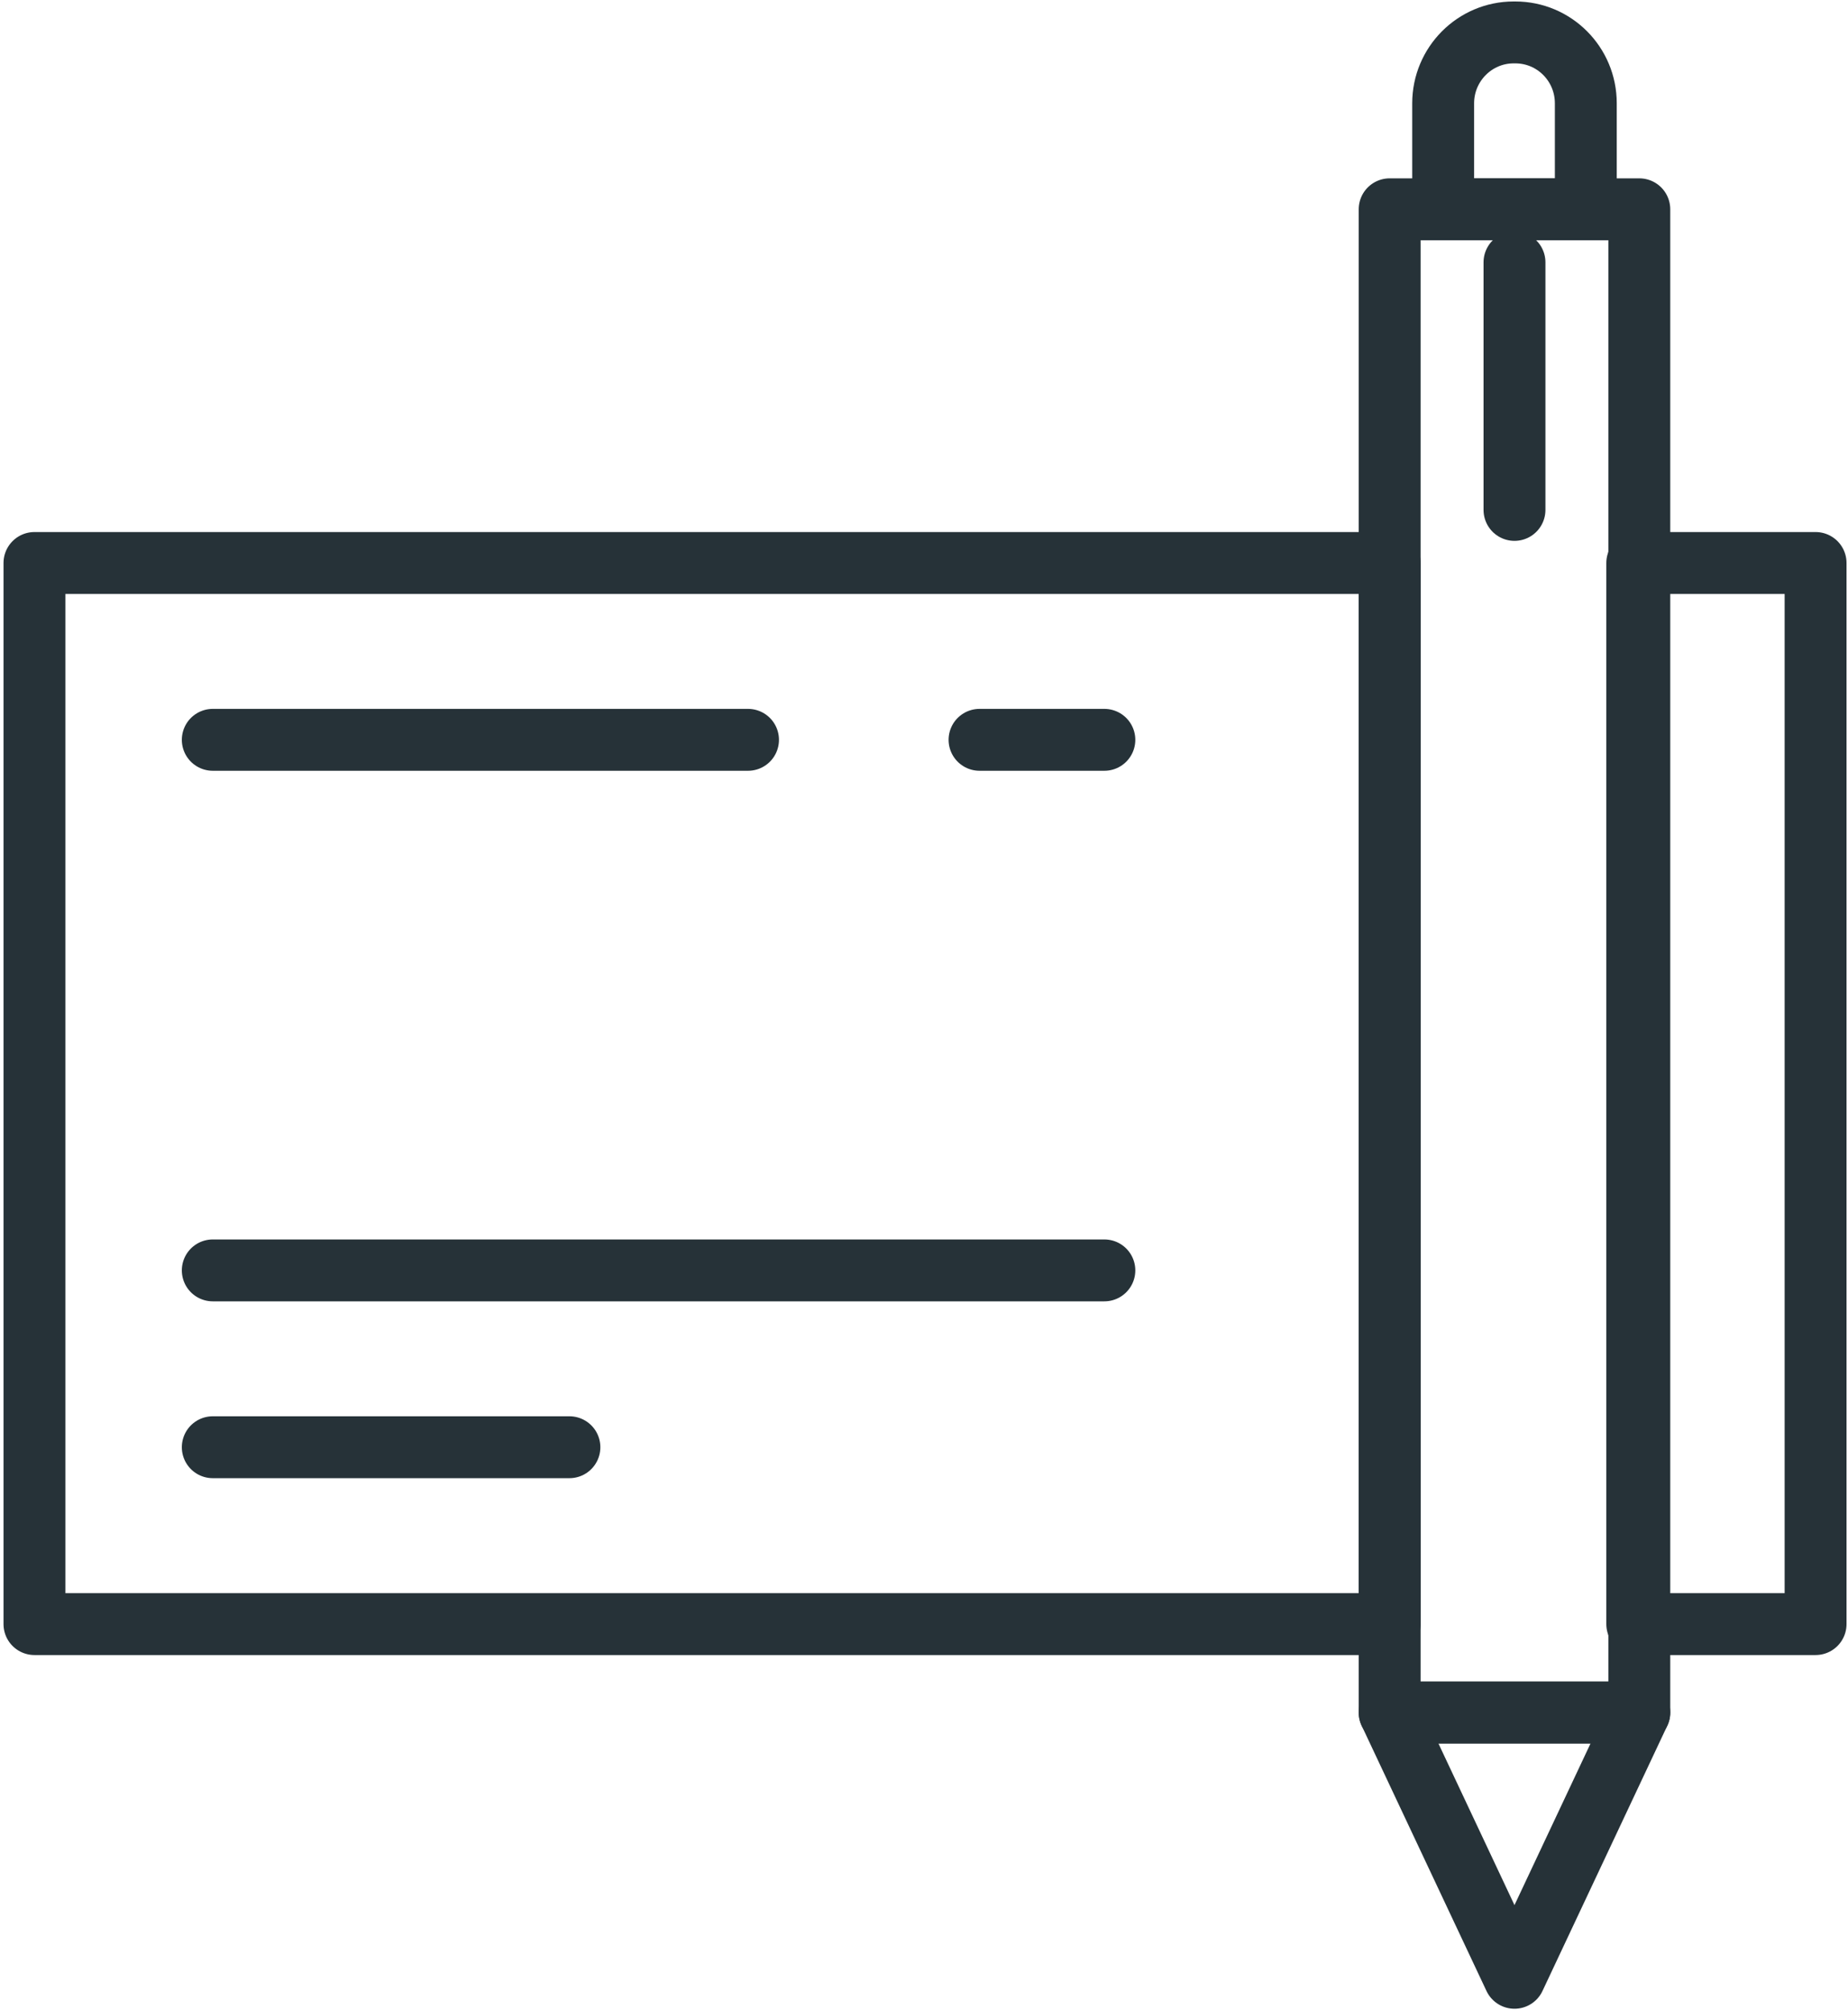 <svg xmlns="http://www.w3.org/2000/svg" xmlns:xlink="http://www.w3.org/1999/xlink" width="57px" height="62px" viewBox="0 0 57 62" version="1.1" foxified="">
    <!-- Generator: Sketch 50.2 (55047) - http://www.bohemiancoding.com/sketch -->
    <title>ENTITY FORMATION FEE (ADDITIONAL STATE FEES APPLY)</title>
    <desc>Created with Sketch.</desc>
    <defs/>
    <g id="Page-1" stroke="none" stroke-width="1" fill="none" fill-rule="evenodd" stroke-linecap="round" stroke-linejoin="round">
        <g id="ENTITY-FORMATION-FEE-(ADDITIONAL-STATE-FEES-APPLY)" stroke="#263238" stroke-width="1.909">
            <g transform="translate(1, 1)">
                <rect id="Layer-1" x="41.863" y="5.455" width="7.7" height="46.364"/>
                <polygon id="Layer-2" points="45.713 60 49.563 51.818 41.863 51.818"/>
                <path d="M43.513,2.187 C43.513,0.979 44.489,0 45.687,0 L45.738,0 C46.939,0 47.913,0.975 47.913,2.187 L47.913,5.455 L43.513,5.455 L43.513,2.187 Z" id="Layer-3"/>
                <path d="M45.713,7.091 L45.713,14.727" id="Layer-4"/>
                <path d="M5.563,21.818 L22.072,21.818" id="Layer-5"/>
                <path d="M5.563,43.636 L16.563,43.636" id="Layer-6"/>
                <path d="M29.213,21.818 L33.063,21.818" id="Layer-7"/>
                <path d="M5.563,38.182 L33.063,38.182" id="Layer-8"/>
                <polygon id="Layer-9" points="41.863 16.364 0.063 16.364 0.063 49.091 41.863 49.091 41.863 16.364"/>
                <polygon id="Layer-10" points="49.5 16.364 55 16.364 55 49.091 49.5 49.091 49.5 16.364"/>
            </g>
        </g>
    </g>
</svg>